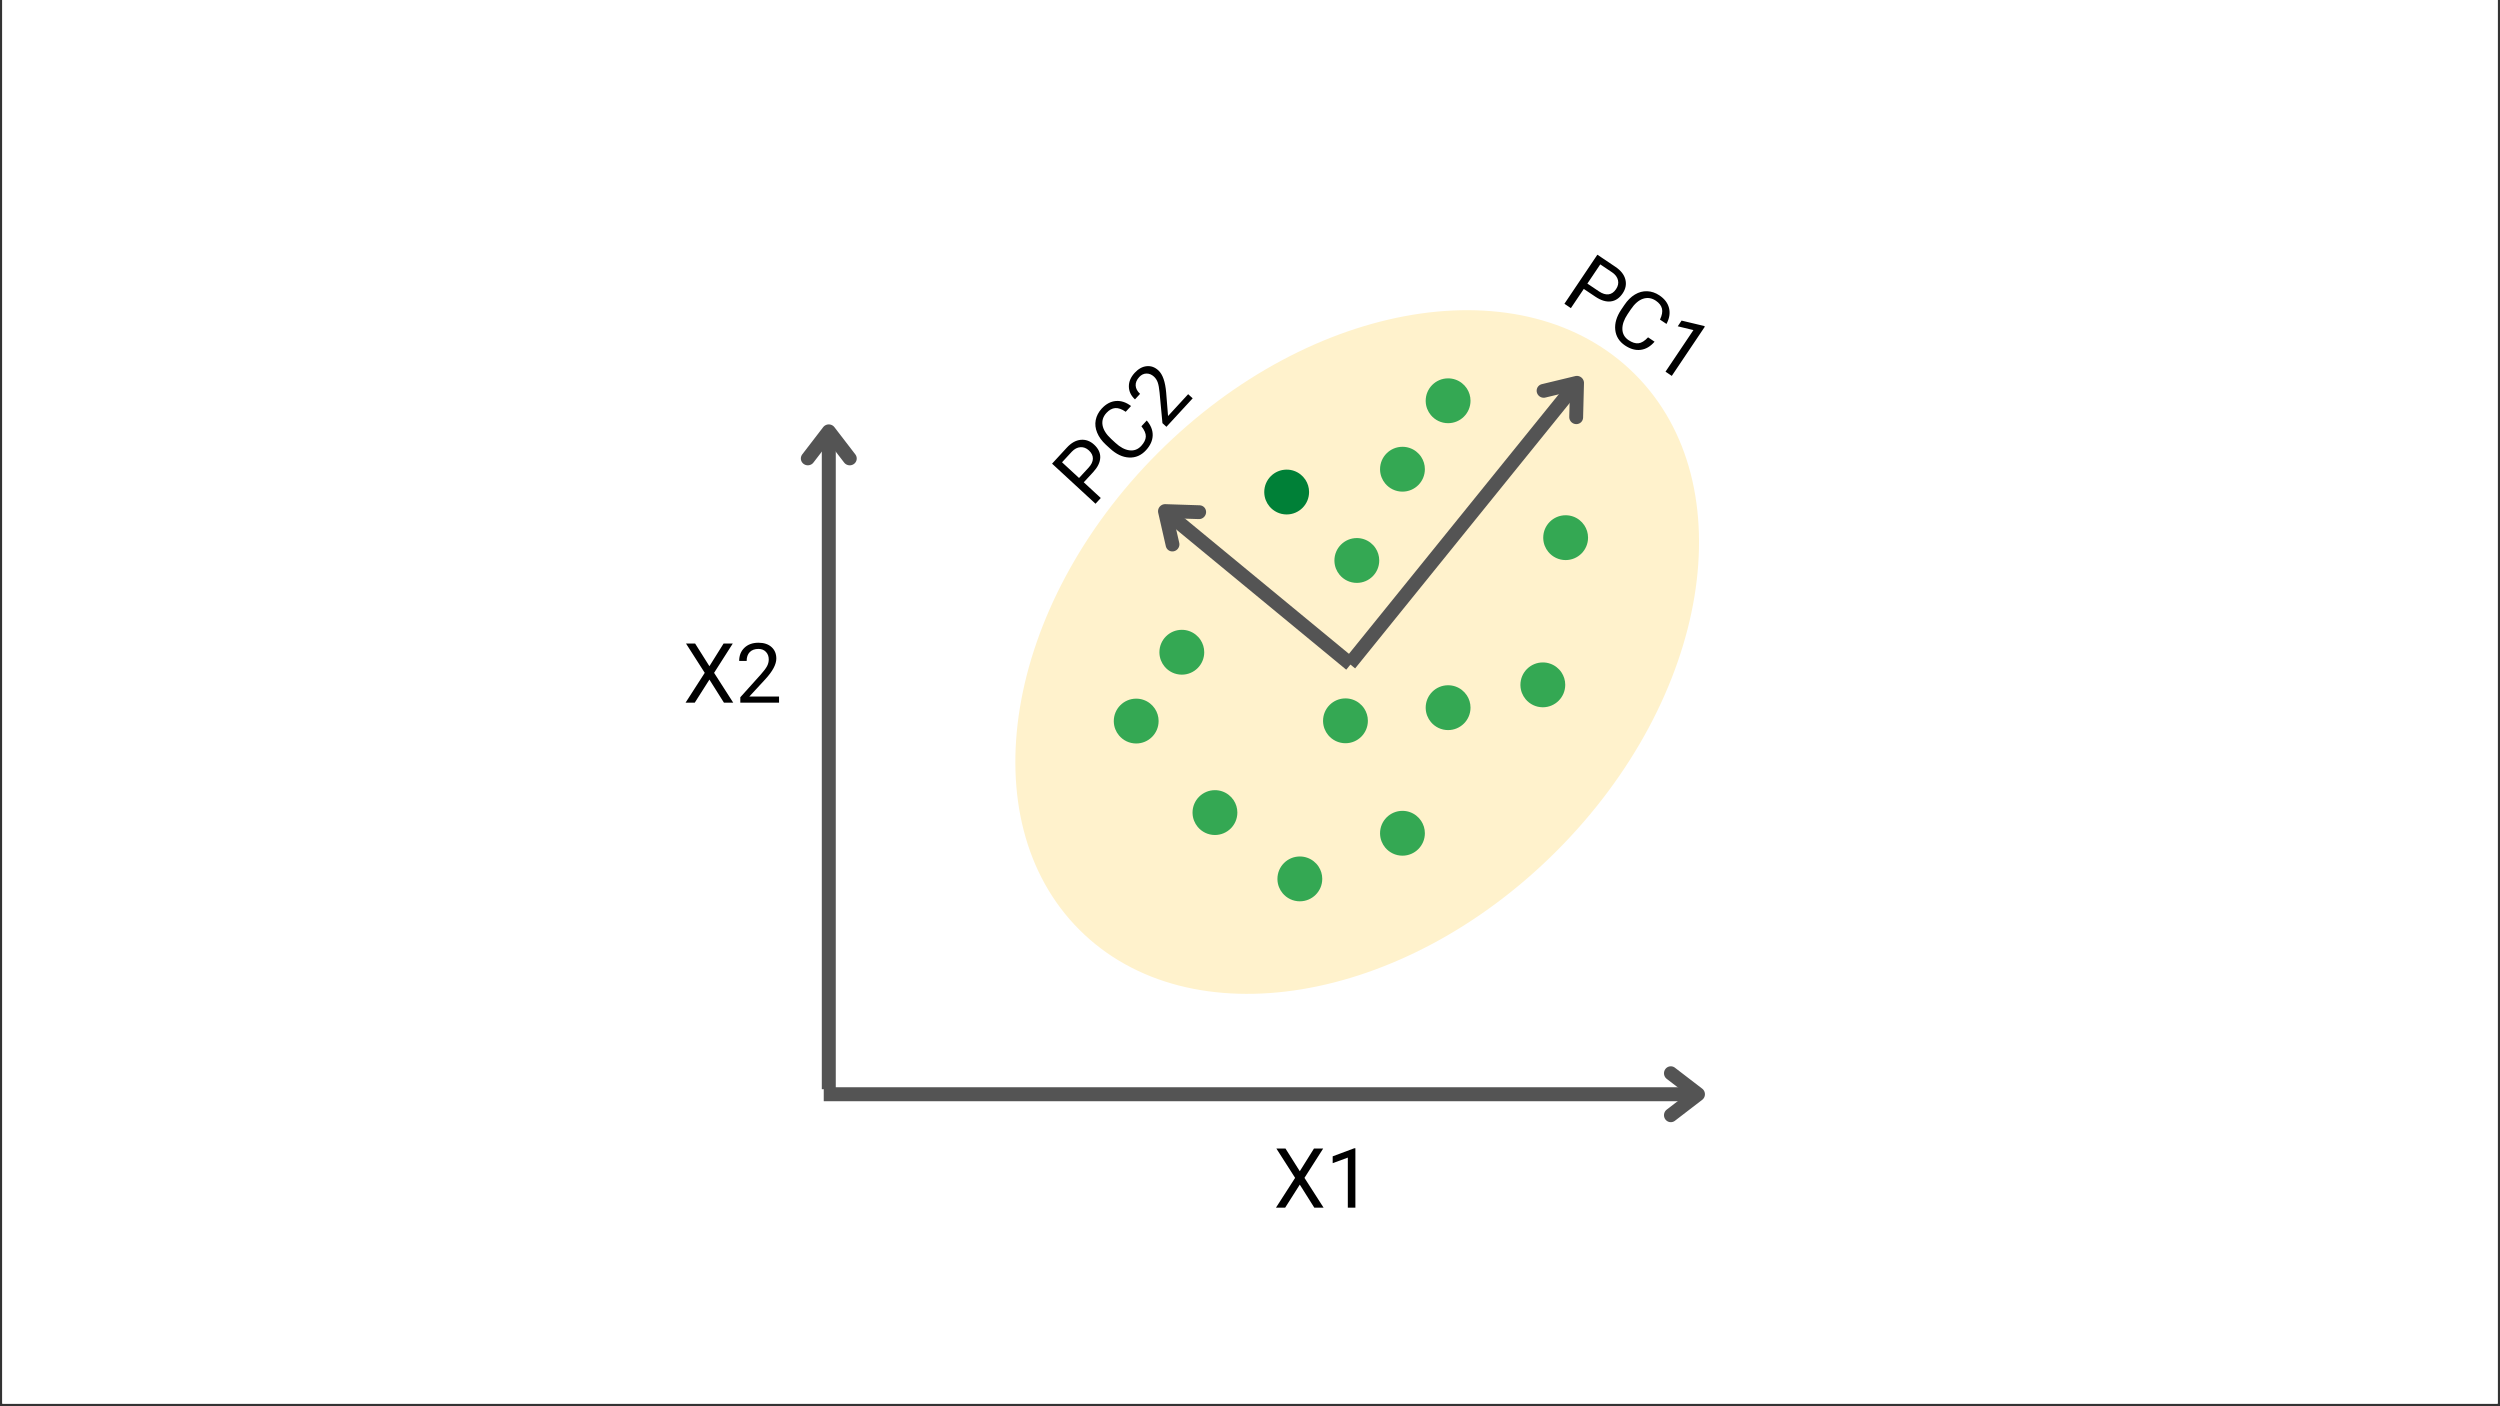 <svg xmlns="http://www.w3.org/2000/svg" width="1280" viewBox="0 0 960 540" height="720" version="1.0"><rect x="0" y="0" width="960" height="540" fill="#333333" stroke="none"/><defs><clipPath id="a"><path d="M.887 0h958.227v539H.887Zm0 0"/></clipPath><clipPath id="b"><path d="M389 119h264v263H389Zm0 0"/></clipPath><clipPath id="c"><path d="m551.336 67.223 152.98 152.98L490.988 433.531 338.008 280.551Zm0 0"/></clipPath><clipPath id="d"><path d="M529.938 171.57h17.215v17.219H529.938Zm0 0"/></clipPath><clipPath id="e"><path d="M485.465 180.332h17.219v17.219h-17.219Zm0 0"/></clipPath><clipPath id="f"><path d="M512.414 206.613h17.219v17.219h-17.219Zm0 0"/></clipPath><clipPath id="g"><path d="M547.457 145.289h17.219v17.215h-17.219Zm0 0"/></clipPath><clipPath id="h"><path d="M592.594 197.855h17.219v17.215h-17.219Zm0 0"/></clipPath><clipPath id="i"><path d="M583.832 254.375h17.219v17.219h-17.219Zm0 0"/></clipPath><clipPath id="j"><path d="M508.051 268.184h17.219v17.219h-17.219Zm0 0"/></clipPath><clipPath id="k"><path d="M547.457 263.137h17.219v17.219h-17.219Zm0 0"/></clipPath><clipPath id="l"><path d="M427.688 268.281h17.219V285.5H427.688Zm0 0"/></clipPath><clipPath id="m"><path d="M445.211 241.852h17.219v17.219h-17.219Zm0 0"/></clipPath><clipPath id="n"><path d="M457.926 303.422h17.219v17.219h-17.219Zm0 0"/></clipPath><clipPath id="o"><path d="M490.527 328.887h17.219v17.219h-17.219Zm0 0"/></clipPath><clipPath id="p"><path d="M529.938 311.363h17.215v17.219H529.938Zm0 0"/></clipPath></defs><g clip-path="url(#a)" fill="#fff"><path d="M.887 0h958.227v539H.887Zm0 0"/><path d="M.887 0h958.227v539H.887Zm0 0"/></g><path transform="matrix(0 -5.237 5.366 0 318.255 418.249)" fill="none" d="M-0-0H48.246" stroke="#545454"/><path stroke-linecap="round" transform="matrix(0 -5.237 5.366 0 318.255 162.969)" fill="none" stroke-linejoin="round" d="M-2.5-1.5-.5-0l-2.001 1.5" stroke="#545454"/><path transform="matrix(5.242 0 0 5.366 316.319 420.188)" fill="none" d="M0-0H64.056" stroke="#545454"/><path stroke-linecap="round" transform="matrix(5.242 0 0 5.366 654.696 420.188)" fill="none" stroke-linejoin="round" d="M-2.5-1.5-.5-0-2.5 1.5" stroke="#545454"/><g clip-path="url(#b)"><g clip-path="url(#c)"><path fill="#fff2cc" d="M627.824 143.715c-42.242-42.246-124.246-28.738-183.152 30.172-58.91 58.91-72.418 140.91-30.176 183.156 42.246 42.242 124.246 28.734 183.156-30.176 58.91-58.906 72.418-140.91 30.172-183.152"/></g></g><g clip-path="url(#d)"><path fill="#34a853" d="M547.152 180.176c0 4.758-3.855 8.613-8.605 8.613-2.664 0-5.043-1.211-6.621-3.109-1.18-1.418-1.91-3.219-1.98-5.191-.004-.102-.008-.207-.008-.312 0-4.75 3.855-8.605 8.609-8.605.977 0 1.914.16 2.785.465 1.816.617 3.355 1.828 4.395 3.398.898 1.359 1.426 2.992 1.426 4.742"/></g><g clip-path="url(#e)"><path fill="#008037" d="M502.684 188.938c0 4.758-3.855 8.613-8.609 8.613-2.66 0-5.039-1.211-6.617-3.109-1.18-1.418-1.91-3.223-1.98-5.191-.004-.102-.008-.207-.008-.312 0-4.75 3.852-8.605 8.605-8.605.98 0 1.914.16 2.789.461 1.816.621 3.355 1.832 4.395 3.402.898 1.359 1.426 2.992 1.426 4.742"/></g><g clip-path="url(#f)"><path fill="#34a853" d="M529.629 215.223c0 4.758-3.852 8.609-8.605 8.609-2.664 0-5.043-1.207-6.621-3.105-1.18-1.418-1.91-3.223-1.98-5.191-.004-.102-.008-.211-.008-.312 0-4.754 3.855-8.609 8.609-8.609.977 0 1.914.164 2.789.465 1.812.621 3.352 1.828 4.391 3.402.902 1.359 1.426 2.988 1.426 4.742"/></g><g clip-path="url(#g)"><path fill="#34a853" d="M564.676 153.895c0 4.758-3.855 8.609-8.609 8.609-2.664 0-5.039-1.207-6.617-3.105-1.18-1.418-1.914-3.223-1.98-5.191-.004-.102-.008-.211-.008-.312 0-4.754 3.852-8.605 8.605-8.605.977 0 1.914.16 2.789.461 1.816.621 3.355 1.828 4.395 3.402.898 1.359 1.426 2.988 1.426 4.742"/></g><g clip-path="url(#h)"><path fill="#34a853" d="M609.812 206.461c0 4.758-3.855 8.609-8.609 8.609-2.664 0-5.039-1.207-6.617-3.105-1.18-1.418-1.914-3.223-1.98-5.191-.004-.102-.008-.211-.008-.312 0-4.754 3.852-8.605 8.605-8.605.977 0 1.914.16 2.789.461 1.816.621 3.355 1.828 4.395 3.402.898 1.359 1.426 2.988 1.426 4.742"/></g><g clip-path="url(#i)"><path fill="#34a853" d="M601.051 262.984c0 4.754-3.855 8.609-8.609 8.609-2.66 0-5.039-1.207-6.617-3.109-1.18-1.418-1.91-3.219-1.98-5.191-.004-.102-.008-.207-.008-.309 0-4.754 3.852-8.609 8.605-8.609.98 0 1.914.16 2.789.465 1.816.617 3.355 1.828 4.395 3.398.898 1.359 1.426 2.992 1.426 4.746"/></g><g clip-path="url(#j)"><path fill="#34a853" d="M525.266 276.789c0 4.758-3.852 8.613-8.605 8.613-2.664 0-5.039-1.211-6.621-3.109-1.18-1.418-1.91-3.219-1.98-5.191-.004-.102-.008-.207-.008-.312 0-4.75 3.855-8.605 8.609-8.605.977 0 1.914.16 2.789.465 1.812.617 3.352 1.828 4.391 3.398.902 1.359 1.426 2.992 1.426 4.742"/></g><g clip-path="url(#k)"><path fill="#34a853" d="M564.676 271.742c0 4.758-3.855 8.613-8.609 8.613-2.664 0-5.039-1.211-6.617-3.109-1.18-1.418-1.914-3.223-1.98-5.191-.004-.102-.008-.207-.008-.312 0-4.75 3.852-8.605 8.605-8.605.977 0 1.914.16 2.789.461 1.816.621 3.355 1.832 4.395 3.402.898 1.359 1.426 2.992 1.426 4.742"/></g><g clip-path="url(#l)"><path fill="#34a853" d="M444.906 276.887c0 4.758-3.855 8.613-8.609 8.613-2.664 0-5.039-1.211-6.617-3.109-1.18-1.418-1.914-3.223-1.98-5.191-.004-.102-.008-.207-.008-.312 0-4.754 3.852-8.605 8.605-8.605.977 0 1.914.16 2.789.461 1.816.621 3.355 1.832 4.395 3.402.898 1.359 1.426 2.992 1.426 4.742"/></g><g clip-path="url(#m)"><path fill="#34a853" d="M462.426 250.461c0 4.754-3.852 8.609-8.605 8.609-2.664 0-5.039-1.207-6.621-3.109-1.18-1.418-1.91-3.219-1.98-5.188-.004-.105-.008-.211-.008-.312 0-4.754 3.855-8.609 8.609-8.609.977 0 1.914.164 2.789.465 1.812.621 3.352 1.828 4.391 3.402.902 1.359 1.426 2.988 1.426 4.742"/></g><g clip-path="url(#n)"><path fill="#34a853" d="M475.145 312.027c0 4.758-3.855 8.613-8.609 8.613-2.66 0-5.039-1.211-6.617-3.109-1.18-1.418-1.91-3.223-1.98-5.191-.004-.102-.008-.207-.008-.312 0-4.754 3.852-8.605 8.605-8.605.98 0 1.914.16 2.789.461 1.816.621 3.355 1.832 4.395 3.402.898 1.359 1.426 2.992 1.426 4.742"/></g><g clip-path="url(#o)"><path fill="#34a853" d="M507.746 337.492c0 4.758-3.855 8.613-8.609 8.613-2.664 0-5.039-1.207-6.617-3.109-1.18-1.418-1.914-3.219-1.98-5.191-.004-.102-.008-.207-.008-.312 0-4.75 3.852-8.605 8.605-8.605.977 0 1.914.16 2.789.465 1.816.617 3.355 1.828 4.395 3.398.898 1.359 1.426 2.992 1.426 4.742"/></g><g clip-path="url(#p)"><path fill="#34a853" d="M547.152 319.973c0 4.758-3.855 8.609-8.605 8.609-2.664 0-5.043-1.207-6.621-3.105-1.18-1.418-1.91-3.223-1.98-5.191-.004-.102-.008-.211-.008-.312 0-4.754 3.855-8.609 8.609-8.609.977 0 1.914.164 2.785.465 1.816.621 3.355 1.828 4.395 3.402.898 1.359 1.426 2.988 1.426 4.742"/></g><path transform="matrix(-4.028 -3.322 3.415 -4.139 518.656 255.091)" fill="none" d="M0.0 0 17.712-0" stroke="#545454"/><path stroke-linecap="round" transform="matrix(-4.028 -3.322 3.415 -4.139 445.308 194.585)" fill="none" stroke-linejoin="round" d="M-2.5-1.5-.5-0-2.5 1.5" stroke="#545454"/><path transform="matrix(3.3 -4.082 4.173 3.374 518.286 254.978)" fill="none" d="m0-0 26.458 0" stroke="#545454"/><path stroke-linecap="round" transform="matrix(3.3 -4.082 4.173 3.374 607.241 144.948)" fill="none" stroke-linejoin="round" d="M-2.5-1.5-.5-0l-2 1.5" stroke="#545454"/><path d="m416.165 185.203 6.531 6.031-2.016 2.203-16.688-15.391 5.672-6.156c1.68-1.82 3.461-2.82 5.344-3 1.887-.176 3.602.445 5.141 1.859 1.625 1.5 2.406 3.156 2.344 4.969s-.961 3.664-2.688 5.547Zm-1.812-1.656 3.656-3.953c1.082-1.176 1.633-2.332 1.656-3.469.031-1.133-.477-2.188-1.516-3.156-1-.914-2.082-1.332-3.25-1.25-1.176.074-2.281.648-3.312 1.719l-3.766 4.078ZM440.352 161.471c1.57 1.824 2.332 3.73 2.281 5.719-.055 1.992-.914 3.891-2.578 5.703-1.824 1.98-3.992 2.914-6.5 2.797-2.508-.125-4.945-1.281-7.312-3.469l-1.609-1.469c-1.551-1.438-2.66-2.973-3.328-4.609-.676-1.633-.859-3.25-.547-4.844.312-1.602 1.086-3.078 2.312-4.422 1.637-1.758 3.445-2.723 5.422-2.891 1.98-.164 3.922.477 5.828 1.922l-2.047 2.219c-1.508-1.039-2.852-1.516-4.031-1.422-1.188.094-2.305.711-3.359 1.844-1.301 1.418-1.801 3-1.5 4.75.305 1.75 1.418 3.512 3.344 5.281l1.609 1.484c1.812 1.68 3.602 2.633 5.359 2.859 1.77.23 3.285-.336 4.547-1.703 1.113-1.219 1.695-2.406 1.75-3.562.051-1.164-.512-2.488-1.688-3.969ZM457.988 152.956l-10.078 10.938-1.531-1.406-1.094-11.703c-.164-1.738-.406-3.051-.719-3.938-.312-.883-.797-1.629-1.453-2.234-.875-.801-1.828-1.191-2.859-1.172-1.039.012-1.969.453-2.781 1.328-.977 1.062-1.438 2.164-1.375 3.297.062 1.125.625 2.184 1.688 3.172l-1.953 2.125c-1.531-1.414-2.312-3.051-2.344-4.906-.039-1.863.703-3.629 2.234-5.297 1.43-1.539 2.965-2.391 4.609-2.547 1.648-.164 3.148.375 4.5 1.625 1.648 1.523 2.641 4.375 2.984 8.562l.719 8.953 7.719-8.391ZM608.173 110.948l-4.953 7.375-2.484-1.672 12.656-18.844 6.953 4.672c2.062 1.387 3.328 3 3.797 4.844.469 1.836.117 3.617-1.047 5.344-1.242 1.836-2.766 2.859-4.578 3.078-1.805.219-3.766-.387-5.891-1.812Zm1.375-2.047 4.469 3c1.32.887 2.547 1.262 3.672 1.125 1.125-.145 2.082-.812 2.875-2 .758-1.125 1.008-2.258.75-3.406-.262-1.156-.996-2.156-2.203-3l-4.609-3.094ZM635.35 131.211c-1.574 1.832-3.344 2.875-5.312 3.125-1.969.258-3.98-.297-6.031-1.672-2.23-1.5-3.48-3.5-3.75-6-.262-2.5.504-5.086 2.297-7.766l1.219-1.797c1.176-1.758 2.52-3.094 4.031-4 1.508-.906 3.078-1.328 4.703-1.266 1.633.055 3.207.586 4.719 1.594 2 1.344 3.227 2.98 3.688 4.906.469 1.93.141 3.949-.984 6.062l-2.5-1.672c.789-1.645 1.047-3.047.766-4.203-.273-1.156-1.055-2.172-2.344-3.047-1.586-1.062-3.227-1.312-4.922-.75-1.688.562-3.262 1.934-4.719 4.109l-1.219 1.812c-1.375 2.055-2.043 3.969-2 5.75.051 1.781.844 3.188 2.375 4.219 1.375.926 2.641 1.328 3.797 1.203 1.164-.125 2.395-.887 3.688-2.281ZM641.964 144.345l-2.406-1.625 10.719-15.969-6.016-1.453 1.469-2.188 8.578 2.047.375.25ZM499.12 449.752l5.438-8.703h3.531l-7.172 11.25 7.344 11.453h-3.562l-5.578-8.859-5.625 8.859h-3.531l7.359-11.453-7.188-11.25h3.5ZM520.469 463.752h-2.906v-19.234l-5.812 2.141v-2.625l8.266-3.094h.453ZM272.415 255.824l5.438-8.703h3.531l-7.172 11.25 7.344 11.453h-3.562l-5.578-8.859-5.625 8.859h-3.531l7.359-11.453-7.188-11.25h3.5ZM299.155 269.824h-14.875v-2.078l7.859-8.734c1.164-1.312 1.969-2.379 2.406-3.203.438-.832.656-1.691.656-2.578 0-1.188-.359-2.156-1.078-2.906-.711-.758-1.664-1.141-2.859-1.141-1.438 0-2.559.406-3.359 1.219-.793.812-1.188 1.949-1.188 3.406h-2.875c0-2.094.672-3.781 2.016-5.062 1.344-1.289 3.145-1.938 5.406-1.938 2.102 0 3.77.555 5 1.656 1.227 1.105 1.844 2.578 1.844 4.422 0 2.242-1.422 4.902-4.266 7.984l-6.094 6.594h11.406Zm0 0"/></svg>
